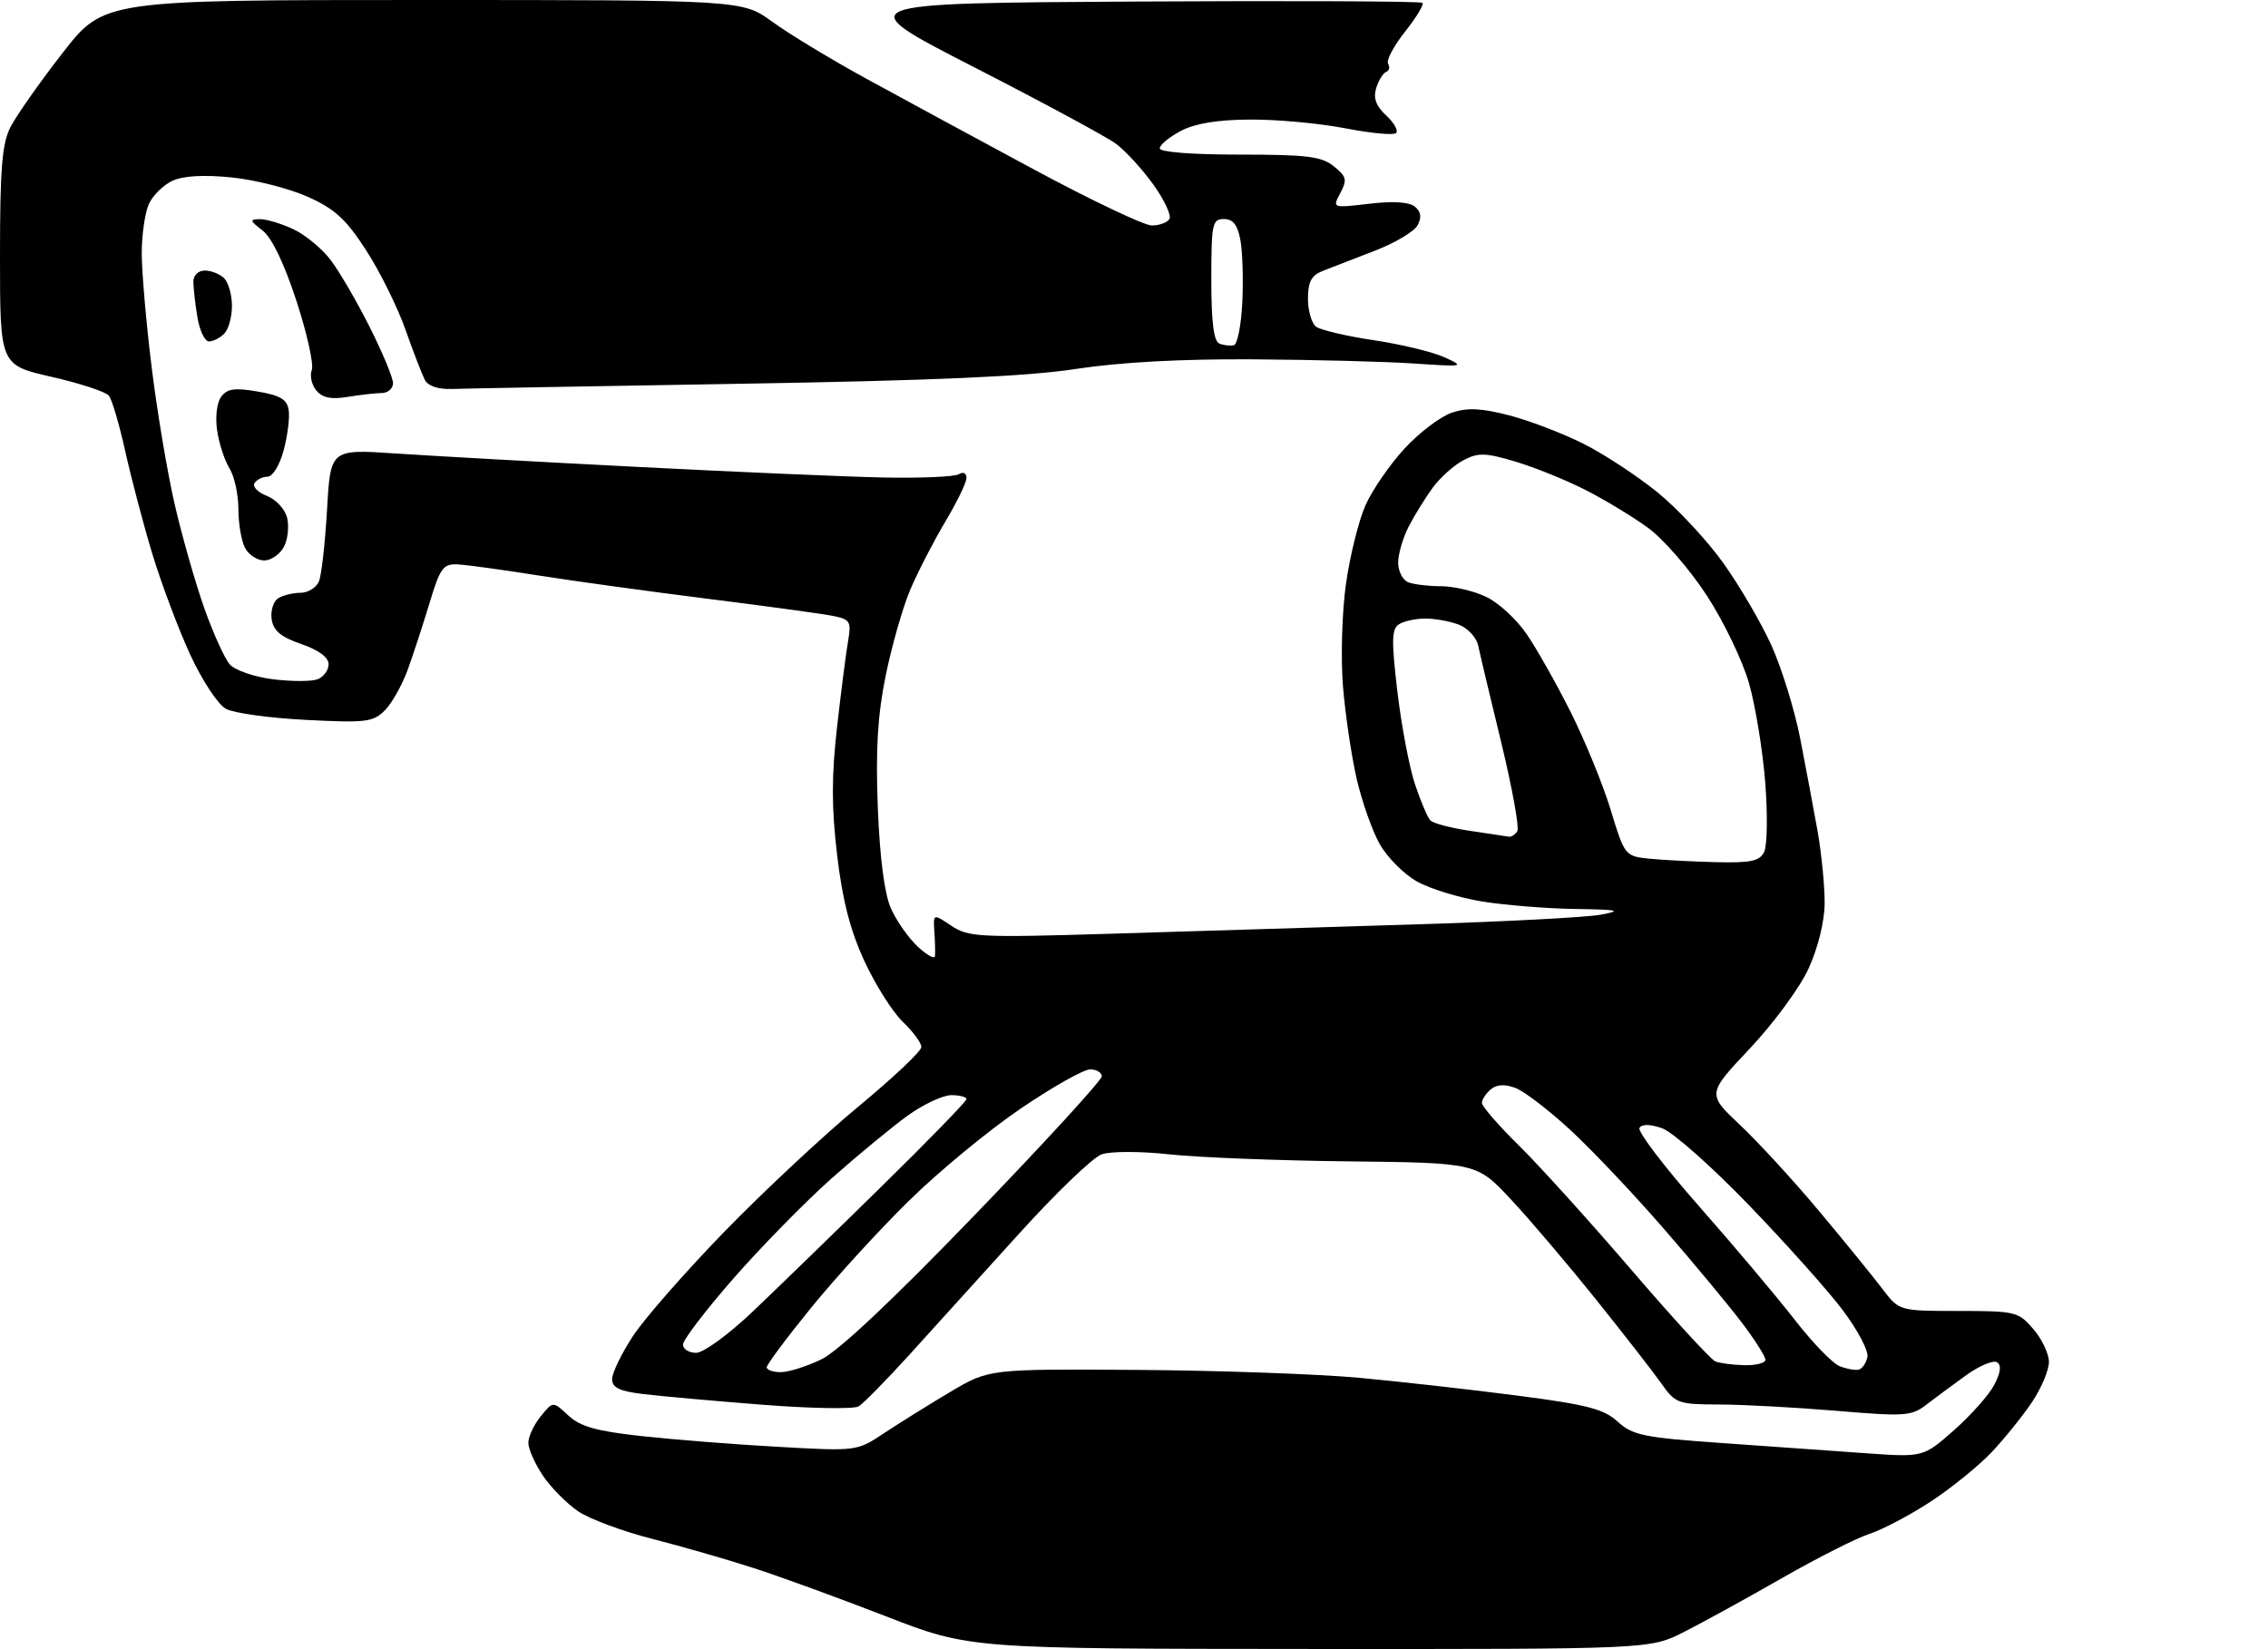<?xml version="1.0" encoding="UTF-8" standalone="no"?>
<svg 
  version="1.1" 
  xmlns="http://www.w3.org/2000/svg" 
  xmlns:xlink="http://www.w3.org/1999/xlink" 
  xmlns:svg="http://www.w3.org/2000/svg"
  xmlns:rdf="http://www.w3.org/1999/02/22-rdf-syntax-ns#"
  xmlns:cc="http://creativecommons.org/ns#"
  xmlns:dc="http://purl.org/dc/elements/1.1/"
  viewBox="0 0 352 256"
  width="352"
  height="256"
>
<style>svg {background-color: white; }</style>"
<path stroke="none" fill="black" fill-rule="evenodd" d="M203.28,255.97C150.50,255.94 150.50,255.94 137.50,250.90C130.35,248.12 121.12,244.75 117.00,243.42C112.88,242.08 105.78,240.04 101.23,238.88C96.67,237.72 91.51,235.80 89.75,234.61C87.99,233.42 85.52,230.93 84.27,229.08C83.02,227.22 82.00,224.92 82.00,223.96C82.00,223.01 82.86,221.16 83.92,219.86C85.83,217.50 85.83,217.50 88.19,219.71C90.04,221.44 92.52,222.15 99.53,222.92C104.46,223.46 114.01,224.22 120.74,224.59C132.98,225.28 132.98,225.28 137.24,222.45C139.58,220.90 144.20,218.02 147.50,216.06C153.50,212.50 153.50,212.50 176.50,212.65C189.15,212.74 204.68,213.29 211.00,213.88C217.32,214.47 228.35,215.71 235.50,216.64C246.36,218.05 248.93,218.72 251.08,220.69C253.38,222.79 255.10,223.15 267.08,223.99C274.46,224.51 284.55,225.23 289.50,225.58C298.50,226.22 298.50,226.22 303.28,222.00C305.91,219.67 308.73,216.50 309.53,214.94C310.52,213.03 310.65,211.90 309.94,211.46C309.36,211.10 307.22,212.00 305.19,213.45C303.16,214.91 300.38,216.97 299.00,218.03C296.68,219.83 295.68,219.90 285.00,219.00C278.68,218.47 270.49,218.03 266.82,218.02C260.42,218.00 260.04,217.86 257.84,214.75C256.58,212.96 252.03,207.12 247.74,201.76C243.44,196.40 237.52,189.42 234.57,186.26C229.21,180.50 229.21,180.50 209.35,180.28C198.43,180.16 185.90,179.67 181.50,179.19C177.02,178.70 172.40,178.70 171.00,179.18C169.62,179.65 163.78,185.28 158.00,191.68C152.22,198.08 144.59,206.51 141.04,210.41C137.49,214.31 133.99,217.87 133.27,218.31C132.54,218.76 125.77,218.64 118.23,218.05C110.68,217.46 102.36,216.71 99.75,216.39C96.13,215.95 95.00,215.40 95.00,214.08C95.00,213.12 96.45,210.13 98.22,207.42C99.99,204.71 106.41,197.39 112.47,191.15C118.54,184.91 127.89,176.18 133.25,171.75C138.61,167.31 143.00,163.17 143.00,162.53C143.00,161.89 141.70,160.13 140.11,158.61C138.52,157.08 135.84,152.84 134.15,149.17C131.94,144.38 130.75,139.73 129.92,132.70C129.04,125.26 129.05,120.43 129.93,112.70C130.57,107.09 131.34,101.08 131.65,99.35C132.14,96.51 131.91,96.14 129.35,95.62C127.78,95.30 119.08,94.11 110.00,92.97C100.92,91.83 89.00,90.19 83.50,89.32C78.00,88.44 72.38,87.68 71.00,87.61C68.79,87.51 68.30,88.18 66.70,93.50C65.70,96.80 64.18,101.47 63.31,103.88C62.44,106.29 60.83,109.17 59.73,110.27C57.91,112.09 56.79,112.23 47.51,111.75C41.90,111.47 36.30,110.70 35.08,110.04C33.84,109.38 31.40,105.68 29.52,101.62C27.69,97.64 25.04,90.59 23.63,85.94C22.23,81.30 20.34,74.12 19.43,70.00C18.51,65.88 17.38,62.01 16.90,61.42C16.42,60.82 12.43,59.51 8.02,58.50C0.00,56.67 0.00,56.67 -0.00,39.79C-0.00,26.12 0.31,22.29 1.64,19.70C2.54,17.94 6.16,12.79 9.69,8.25C16.11,0.00 16.11,0.00 65.67,-0.00C115.23,-0.00 115.23,-0.00 119.87,3.38C122.41,5.24 129.00,9.23 134.50,12.24C140.00,15.25 151.73,21.61 160.57,26.36C169.41,31.11 177.59,35.00 178.76,35.00C179.93,35.00 181.16,34.55 181.50,34.00C181.84,33.45 180.71,31.03 178.99,28.63C177.26,26.23 174.65,23.38 173.18,22.30C171.70,21.22 161.80,15.87 151.16,10.42C131.81,0.50 131.81,0.50 176.06,0.24C200.40,0.10 220.52,0.19 220.78,0.44C221.03,0.70 219.81,2.72 218.05,4.94C216.30,7.15 215.12,9.38 215.44,9.90C215.75,10.41 215.62,10.98 215.14,11.16C214.66,11.35 213.96,12.48 213.59,13.67C213.11,15.22 213.55,16.44 215.13,17.91C216.36,19.05 217.05,20.28 216.68,20.65C216.31,21.02 212.75,20.69 208.76,19.91C204.76,19.14 198.12,18.53 194.00,18.56C188.92,18.59 185.45,19.17 183.25,20.33C181.46,21.28 180.00,22.49 180.00,23.03C180.00,23.61 185.01,24.00 192.39,24.00C202.87,24.00 205.12,24.28 207.02,25.82C208.99,27.41 209.11,27.92 208.02,29.97C206.77,32.30 206.77,32.30 212.50,31.63C216.24,31.19 218.71,31.35 219.60,32.08C220.55,32.87 220.67,33.75 220.01,34.97C219.49,35.95 216.47,37.74 213.28,38.96C210.10,40.18 206.49,41.58 205.25,42.07C203.53,42.75 203.00,43.76 203.00,46.36C203.00,48.23 203.56,50.18 204.25,50.71C204.94,51.23 208.97,52.18 213.21,52.81C217.45,53.44 222.40,54.64 224.21,55.47C227.38,56.92 227.22,56.95 219.50,56.43C215.10,56.13 203.85,55.84 194.50,55.78C183.38,55.71 173.87,56.22 167.00,57.27C159.40,58.44 145.05,59.07 115.00,59.57C92.17,59.95 71.98,60.31 70.12,60.38C68.04,60.45 66.44,59.93 65.95,59.00C65.52,58.17 64.15,54.65 62.93,51.17C61.70,47.69 58.96,42.15 56.83,38.86C53.69,34.00 51.97,32.43 47.73,30.53C44.85,29.25 39.54,27.90 35.93,27.54C31.68,27.11 28.45,27.29 26.79,28.05C25.38,28.69 23.72,30.32 23.11,31.66C22.50,33.00 22.00,36.45 22.00,39.33C22.00,42.20 22.69,50.17 23.54,57.03C24.38,63.89 26.01,73.55 27.16,78.50C28.31,83.45 30.37,90.65 31.74,94.50C33.11,98.35 34.87,102.24 35.67,103.14C36.47,104.05 39.47,105.08 42.35,105.44C45.24,105.80 48.36,105.80 49.30,105.44C50.23,105.08 51.00,104.03 51.00,103.11C51.00,102.04 49.47,100.91 46.75,99.97C43.56,98.87 42.42,97.90 42.16,96.11C41.98,94.80 42.43,93.34 43.16,92.88C43.90,92.41 45.46,92.02 46.64,92.02C47.82,92.01 49.11,91.21 49.50,90.25C49.90,89.29 50.46,84.27 50.76,79.11C51.29,69.72 51.29,69.72 61.39,70.39C66.95,70.77 83.88,71.71 99.00,72.48C114.12,73.26 131.26,74.00 137.07,74.12C142.88,74.24 148.17,74.01 148.82,73.61C149.50,73.19 150.00,73.44 150.00,74.19C150.00,74.91 148.51,77.97 146.70,81.00C144.90,84.03 142.46,88.75 141.29,91.50C140.12,94.25 138.40,100.27 137.46,104.88C136.20,111.11 135.89,116.36 136.24,125.38C136.55,133.22 137.27,138.74 138.27,141.00C139.13,142.93 140.99,145.59 142.41,146.92C143.84,148.26 145.05,148.93 145.11,148.42C145.16,147.92 145.13,146.22 145.02,144.66C144.83,141.81 144.83,141.81 147.66,143.71C150.32,145.48 151.93,145.56 172.50,144.94C184.60,144.57 205.75,143.92 219.50,143.50C233.25,143.08 246.30,142.40 248.50,141.98C251.85,141.34 251.19,141.20 244.50,141.10C240.10,141.04 233.59,140.51 230.04,139.94C226.48,139.36 221.92,137.96 219.90,136.83C217.89,135.69 215.29,133.08 214.14,131.03C212.98,128.98 211.37,124.42 210.56,120.90C209.75,117.38 208.79,110.90 208.43,106.50C208.08,102.07 208.28,94.99 208.90,90.63C209.51,86.30 210.87,80.82 211.92,78.45C212.96,76.09 215.70,72.11 217.99,69.63C220.28,67.14 223.60,64.63 225.36,64.05C227.77,63.25 229.95,63.36 234.28,64.49C237.43,65.31 242.62,67.30 245.81,68.91C249.00,70.52 254.16,73.91 257.28,76.45C260.40,78.99 264.99,83.93 267.49,87.44C269.99,90.94 273.33,96.66 274.92,100.16C276.50,103.65 278.50,110.11 279.37,114.50C280.23,118.90 281.45,125.42 282.09,129.00C282.72,132.57 283.21,137.64 283.19,140.26C283.16,143.09 282.15,147.18 280.69,150.36C279.35,153.30 275.25,158.87 271.59,162.75C264.94,169.81 264.94,169.81 270.08,174.65C272.91,177.32 278.44,183.34 282.36,188.04C286.29,192.73 290.68,198.13 292.13,200.04C294.76,203.50 294.76,203.50 303.96,203.50C312.81,203.50 313.26,203.61 315.58,206.31C316.91,207.85 318.00,210.15 318.00,211.42C318.00,212.68 316.83,215.47 315.40,217.61C313.97,219.75 311.16,223.25 309.15,225.38C307.14,227.51 302.88,230.97 299.68,233.07C296.48,235.17 292.20,237.43 290.18,238.09C288.16,238.74 282.00,241.86 276.50,245.01C271.00,248.16 264.15,251.92 261.28,253.37C256.07,256.00 256.07,256.00 203.28,255.97zM121.18,213.00C122.39,213.00 125.22,212.10 127.49,211.01C130.15,209.72 138.58,201.78 151.30,188.59C162.14,177.36 171.00,167.68 171.00,167.08C171.00,166.49 170.18,166.00 169.19,166.00C168.19,166.00 163.35,168.73 158.44,172.07C153.52,175.40 145.74,181.81 141.15,186.32C136.55,190.82 129.69,198.32 125.90,202.99C122.10,207.66 119.00,211.82 119.00,212.24C119.00,212.66 119.98,213.00 121.18,213.00zM288.50,212.60C289.05,212.45 289.65,211.56 289.83,210.62C290.02,209.67 288.27,206.39 285.95,203.31C283.63,200.24 277.04,192.87 271.31,186.94C265.58,181.01 259.58,175.70 257.97,175.14C256.09,174.48 254.83,174.47 254.45,175.09C254.12,175.62 258.29,181.11 263.73,187.28C269.16,193.45 275.83,201.37 278.55,204.87C281.26,208.38 284.39,211.61 285.49,212.06C286.60,212.50 287.95,212.75 288.50,212.60zM270.75,211.92C272.54,211.96 274.00,211.58 274.00,211.08C274.00,210.57 272.36,207.98 270.35,205.33C268.34,202.67 262.92,196.14 258.29,190.81C253.67,185.48 247.15,178.58 243.80,175.48C240.45,172.38 236.60,169.42 235.24,168.90C233.55,168.26 232.31,168.32 231.38,169.10C230.62,169.73 230.00,170.68 230.00,171.21C230.00,171.74 232.59,174.72 235.76,177.84C238.93,180.96 246.79,189.66 253.23,197.16C259.67,204.67 265.52,211.04 266.22,211.33C266.92,211.61 268.96,211.88 270.75,211.92zM108.04,210.00C109.18,210.00 113.05,207.18 116.79,203.63C120.48,200.12 129.46,191.40 136.75,184.24C144.04,177.09 150.00,170.96 150.00,170.62C150.00,170.28 148.94,170.00 147.65,170.00C146.36,170.00 143.32,171.42 140.90,173.16C138.48,174.90 133.16,179.29 129.08,182.91C125.00,186.54 118.14,193.53 113.83,198.46C109.52,203.39 106.00,208.00 106.00,208.71C106.00,209.42 106.92,210.00 108.04,210.00zM266.21,133.83C271.72,133.97 273.09,133.68 273.80,132.25C274.28,131.29 274.36,126.45 273.97,121.50C273.59,116.55 272.46,109.63 271.47,106.12C270.47,102.60 267.52,96.45 264.88,92.41C262.25,88.38 258.16,83.67 255.80,81.95C253.43,80.22 249.03,77.55 246.00,76.02C242.97,74.48 238.09,72.51 235.15,71.64C230.55,70.27 229.43,70.24 227.15,71.43C225.69,72.19 223.56,74.09 222.40,75.65C221.25,77.22 219.57,79.94 218.65,81.70C217.74,83.46 217.00,86.00 217.00,87.34C217.00,88.69 217.71,90.06 218.58,90.39C219.45,90.73 221.75,91.00 223.68,91.00C225.62,91.00 228.75,91.74 230.64,92.64C232.54,93.53 235.36,96.12 236.91,98.39C238.47,100.65 241.56,106.12 243.78,110.55C246.00,114.98 248.80,121.81 249.99,125.74C252.12,132.76 252.23,132.90 255.83,133.28C257.85,133.49 262.52,133.74 266.21,133.83zM234.19,129.88C234.57,129.94 235.16,129.56 235.49,129.02C235.82,128.48 234.70,122.29 233.00,115.27C231.29,108.24 229.68,101.47 229.42,100.21C229.16,98.96 227.80,97.50 226.41,96.96C225.01,96.43 222.66,96.01 221.18,96.02C219.71,96.02 217.88,96.42 217.13,96.90C215.99,97.62 215.94,99.41 216.88,107.37C217.51,112.66 218.73,119.12 219.61,121.74C220.48,124.36 221.56,126.88 221.99,127.35C222.43,127.81 225.20,128.54 228.15,128.97C231.09,129.40 233.81,129.81 234.19,129.88zM41.00,87.00C39.94,87.00 38.60,86.13 38.04,85.07C37.47,84.00 37.00,81.29 37.00,79.03C37.00,76.78 36.38,73.93 35.62,72.71C34.86,71.50 34.00,68.85 33.70,66.84C33.39,64.73 33.65,62.50 34.33,61.59C35.26,60.33 36.42,60.16 40.00,60.78C43.54,61.38 44.57,62.01 44.81,63.70C44.98,64.88 44.62,67.68 44.02,69.92C43.40,72.23 42.31,74.00 41.52,74.00C40.75,74.00 39.84,74.45 39.50,75.00C39.16,75.55 40.02,76.44 41.41,76.97C42.81,77.50 44.22,79.02 44.56,80.37C44.89,81.71 44.67,83.76 44.05,84.91C43.43,86.06 42.06,87.00 41.00,87.00zM53.95,61.61C51.39,62.03 50.04,61.76 49.09,60.61C48.37,59.74 48.05,58.31 48.39,57.43C48.72,56.56 47.65,51.72 46.00,46.68C44.09,40.84 42.18,36.88 40.75,35.78C38.74,34.23 38.70,34.04 40.35,34.02C41.37,34.01 43.71,34.72 45.55,35.59C47.39,36.46 49.99,38.60 51.31,40.35C52.64,42.09 55.36,46.76 57.36,50.73C59.36,54.70 61.00,58.64 61.00,59.48C61.00,60.31 60.21,61.00 59.25,61.01C58.29,61.02 55.90,61.29 53.95,61.61zM191.50,53.59C192.05,53.45 192.64,50.45 192.81,46.92C192.98,43.39 192.85,39.04 192.51,37.25C192.08,34.90 191.37,34.00 189.95,34.00C188.15,34.00 188.00,34.74 188.00,43.42C188.00,50.02 188.37,52.98 189.25,53.33C189.94,53.61 190.95,53.72 191.50,53.59zM32.43,53.00C31.79,53.00 30.98,51.31 30.64,49.25C30.30,47.19 30.02,44.71 30.01,43.75C30.00,42.73 30.75,42.00 31.80,42.00C32.79,42.00 34.14,42.54 34.80,43.20C35.46,43.86 36.00,45.80 36.00,47.50C36.00,49.21 35.46,51.14 34.80,51.80C34.14,52.46 33.07,53.00 32.43,53.00z" />

</svg>